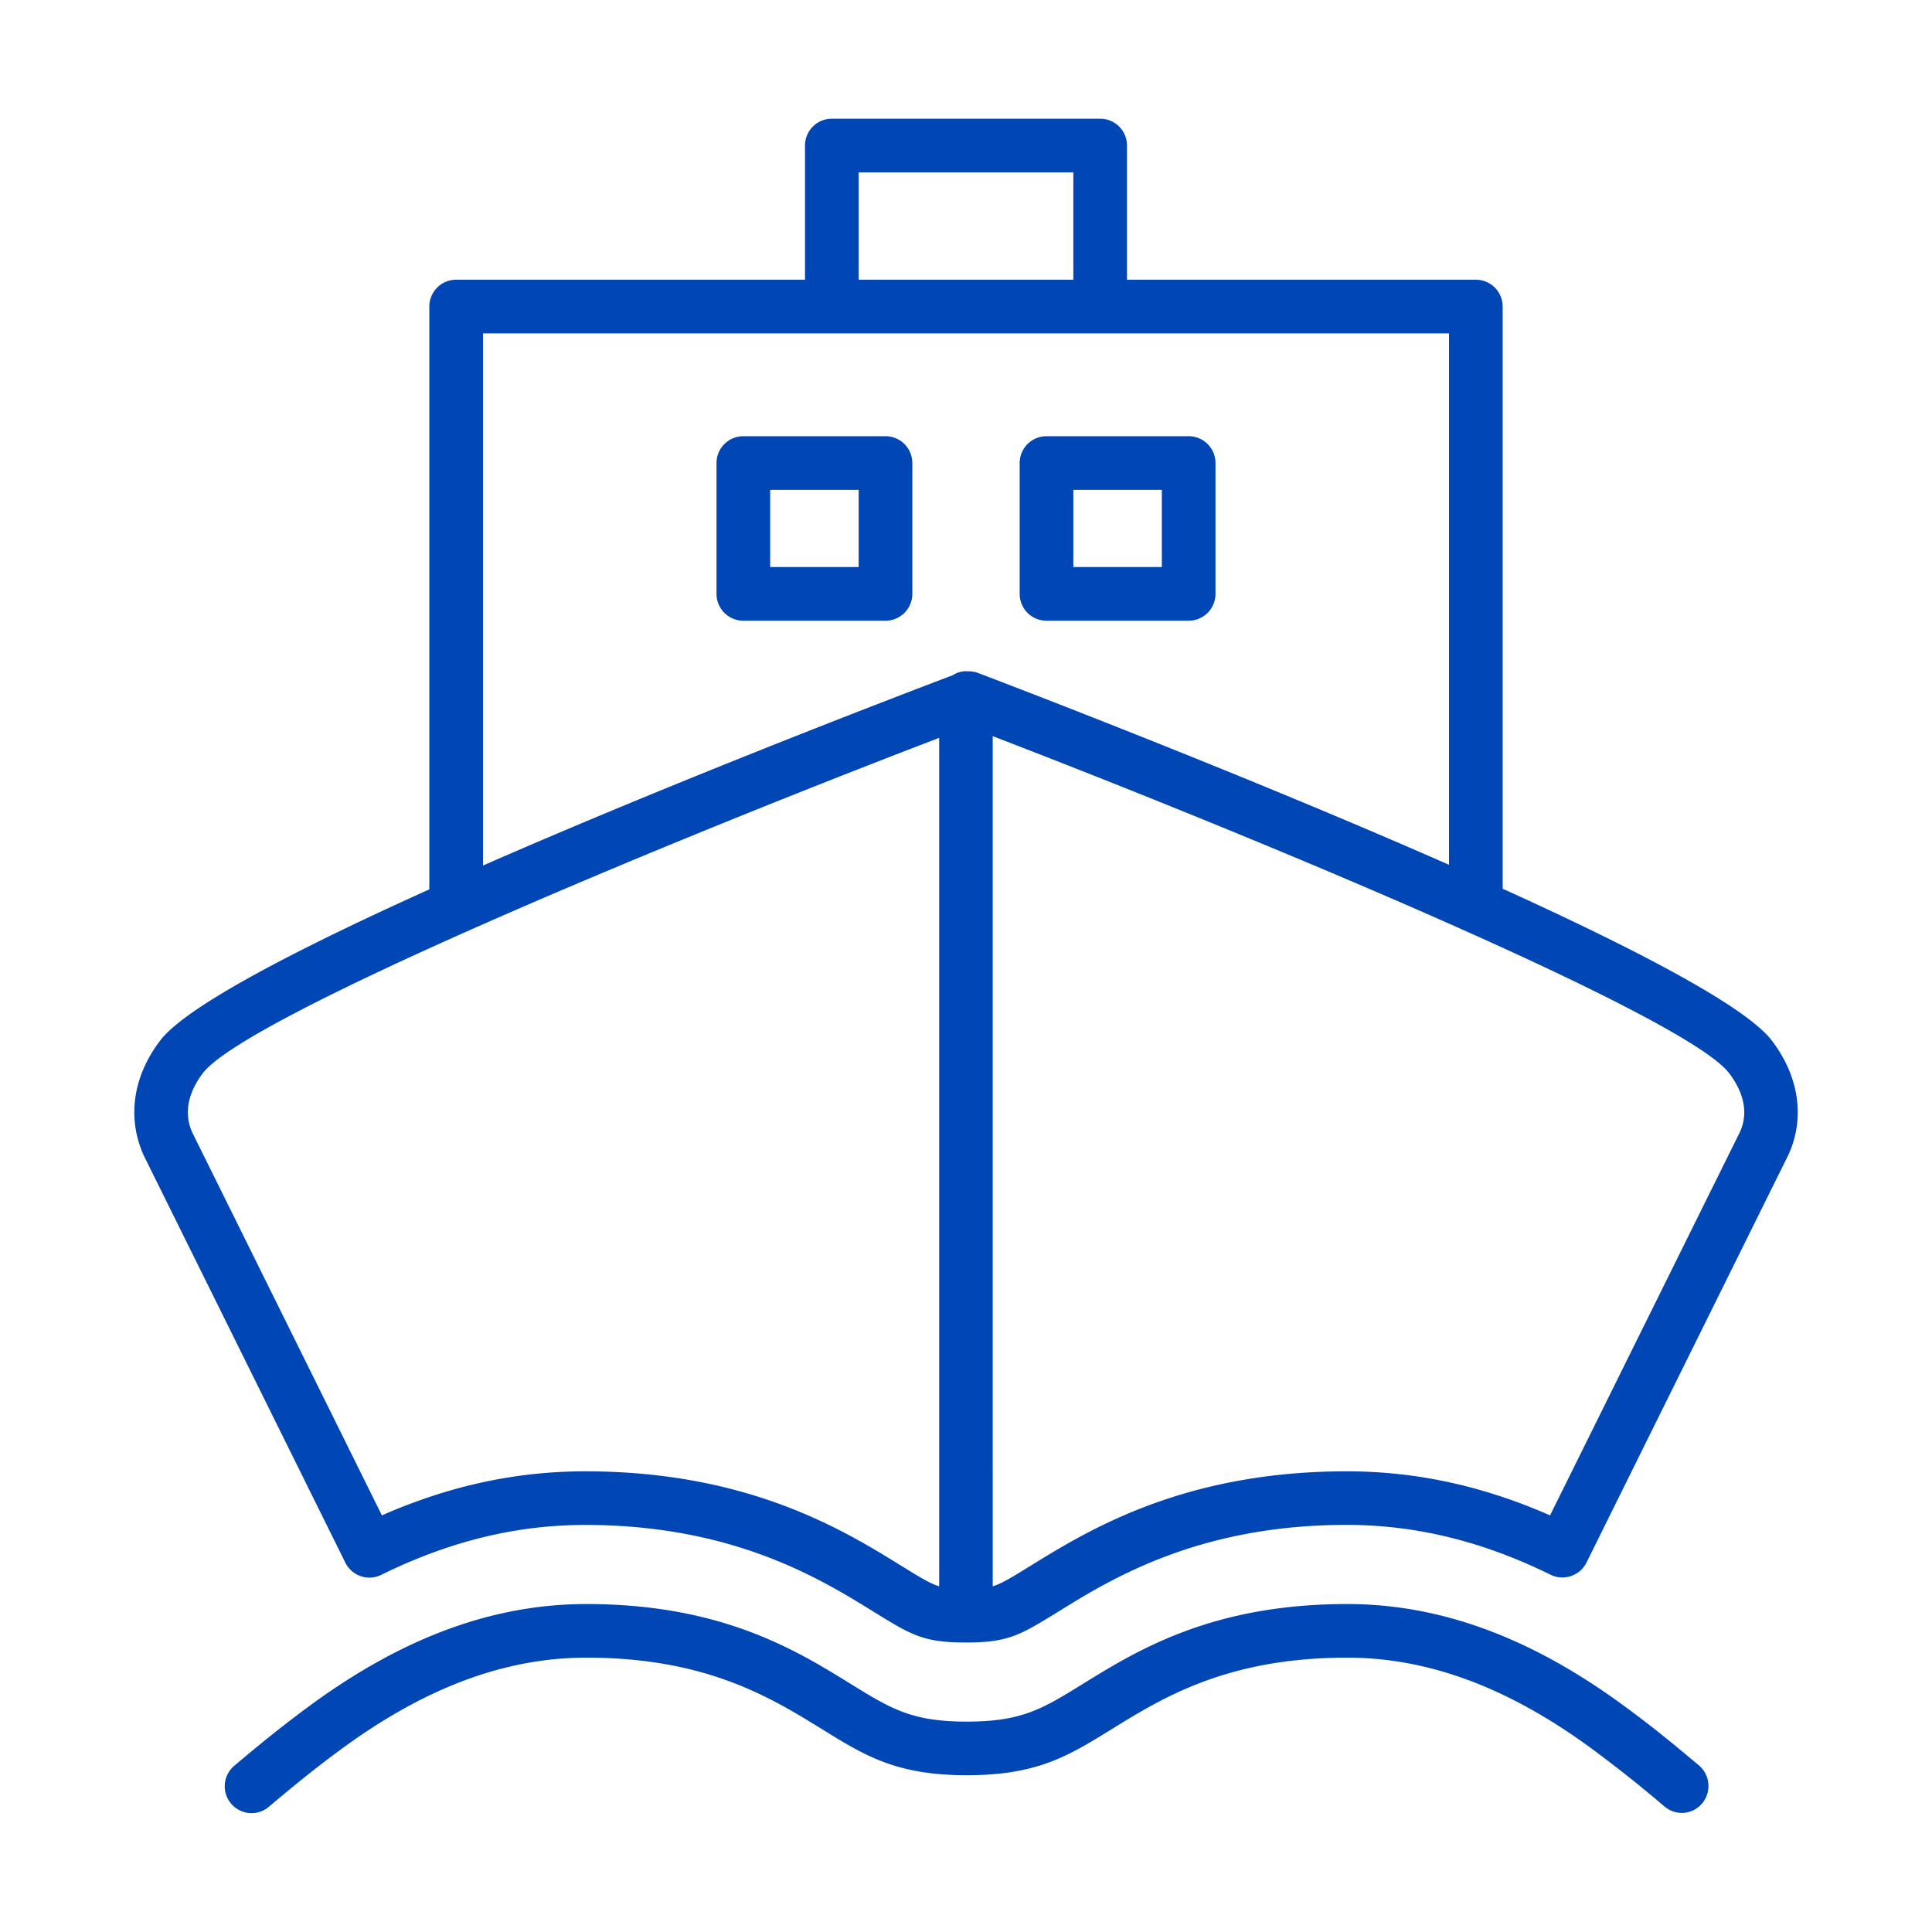 <svg id="レイヤー_1" xmlns="http://www.w3.org/2000/svg" width="36" height="36" viewBox="0 0 36 36"><style>.st0{fill:#f05a82}.st1{fill:#008200}.st2{fill:#0046b4}.st3{fill:#dc5514}.st4{fill:#825abe}</style><path class="st2" d="M33.011 19.384c-.494-.641-2.564-1.714-5.011-2.824V5.712a.5.5 0 0 0-.5-.5H21v-2.5a.5.5 0 0 0-.5-.5h-5a.5.5 0 0 0-.5.5v2.5H8.5a.5.5 0 0 0-.5.5v10.86c-2.45 1.105-4.518 2.172-5.011 2.812l-.001.001c-.511.667-.626 1.444-.309 2.147l3.756 7.586a.5.5 0 0 0 .669.227c1.269-.625 2.513-.93 3.802-.93 2.755 0 4.385 1.007 5.359 1.609.721.446.94.581 1.732.582H18c.791-.001 1.008-.136 1.729-.581.975-.603 2.607-1.611 5.362-1.611 1.289 0 2.532.304 3.802.929.246.12.547.02.669-.227l3.764-7.601c.312-.686.197-1.463-.315-2.131zM16 3.212h4v2h-4v-2zm-7 3h18v9.902c-3.758-1.655-7.997-3.278-8.778-3.575a.494.494 0 0 0-.201-.029c-.007 0-.013-.004-.021-.004a.478.478 0 0 0-.25.077c-1.02.386-5.112 1.951-8.75 3.545V6.212zm1.908 21.204c-1.292 0-2.537.269-3.792.821l-3.532-7.132c-.2-.443-.002-.849.198-1.111.809-1.048 8.551-4.268 13.718-6.245v15.81c-.166-.051-.34-.157-.708-.384-1.064-.658-2.845-1.759-5.884-1.759zm21.515-6.327l-3.54 7.148c-1.256-.552-2.501-.821-3.792-.821-3.039 0-4.822 1.102-5.888 1.76-.366.226-.54.332-.705.383V13.717c5.134 1.974 12.908 5.224 13.718 6.276.202.262.4.668.207 1.096z"/><path class="st2" d="M16.5 8.128h-2.649a.5.5 0 0 0-.5.5v2.438a.5.5 0 0 0 .5.5H16.5a.5.5 0 0 0 .5-.5V8.628a.5.5 0 0 0-.5-.5zm-.5 2.438h-1.649V9.128H16v1.438zm3.5 1h2.649a.5.5 0 0 0 .5-.5V8.628a.5.5 0 0 0-.5-.5H19.5a.5.5 0 0 0-.5.5v2.438a.5.5 0 0 0 .5.5zm.5-2.438h1.649v1.438H20V9.128zM4.687 33.785a.5.5 0 0 1-.321-.883c.402-.338.859-.72 1.462-1.159 1.715-1.248 3.384-1.854 5.1-1.854 2.514 0 3.904.858 4.918 1.485.76.469 1.141.705 2.169.706 1.027-.001 1.408-.236 2.166-.705 1.016-.627 2.406-1.486 4.921-1.486 1.716 0 3.384.607 5.101 1.855.597.433 1.05.813 1.45 1.148a.505.505 0 0 1 .067.708.494.494 0 0 1-.699.066l-.01-.008a24.132 24.132 0 0 0-1.395-1.106c-1.54-1.12-3.016-1.664-4.513-1.664-2.231 0-3.431.741-4.395 1.337-.802.495-1.38.853-2.691.854-1.312-.001-1.892-.359-2.694-.855-.964-.595-2.163-1.336-4.394-1.336-1.498 0-2.974.544-4.513 1.663-.576.419-1.018.789-1.408 1.117a.497.497 0 0 1-.321.117z"/></svg>